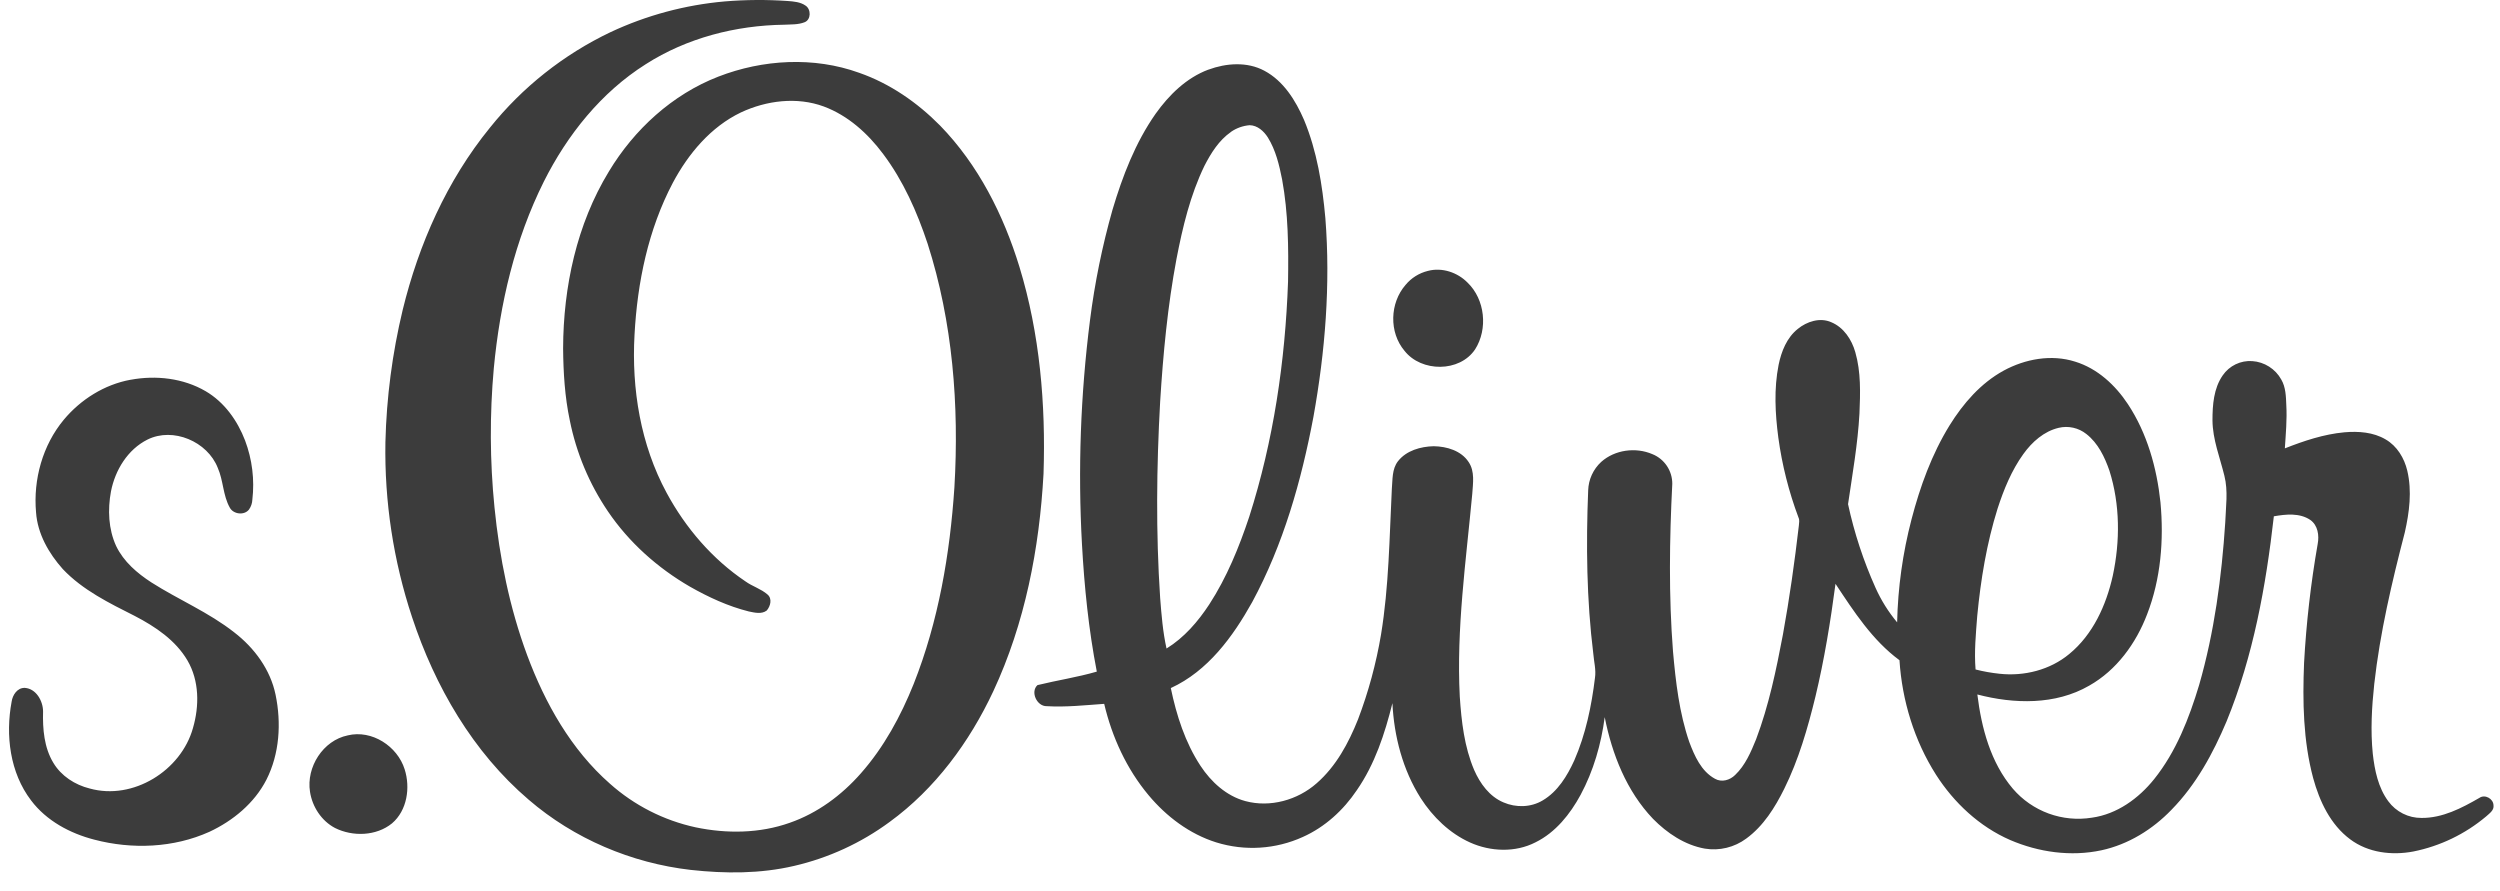 <svg width="115" height="41" viewBox="0 0 115 41" fill="none" xmlns="http://www.w3.org/2000/svg">
<path d="M33.342 0.065C34.303 -0.015 35.27 -0.021 36.232 0.046C36.515 0.068 36.819 0.09 37.057 0.259C37.314 0.427 37.315 0.905 37.011 1.023C36.707 1.142 36.389 1.119 36.078 1.137C33.844 1.167 31.595 1.744 29.704 2.954C27.655 4.247 26.094 6.204 25.016 8.354C23.683 11.025 22.996 13.976 22.715 16.938C22.523 19.066 22.533 21.207 22.746 23.334C22.977 25.651 23.439 27.954 24.251 30.143C25.073 32.35 26.271 34.482 28.058 36.051C29.177 37.048 30.534 37.739 31.999 38.057C33.427 38.356 34.946 38.34 36.33 37.848C37.603 37.406 38.718 36.579 39.602 35.571C40.662 34.37 41.435 32.942 42.029 31.462C43.17 28.581 43.698 25.491 43.903 22.41C44.123 18.648 43.826 14.813 42.671 11.211C42.186 9.748 41.553 8.319 40.625 7.083C39.922 6.14 39.008 5.312 37.893 4.898C36.657 4.443 35.255 4.622 34.08 5.173C32.694 5.838 31.664 7.07 30.951 8.407C29.818 10.556 29.318 12.989 29.188 15.399C29.048 17.893 29.467 20.458 30.665 22.671C31.535 24.283 32.766 25.719 34.291 26.744C34.611 26.975 35.005 27.085 35.303 27.345C35.534 27.536 35.442 27.884 35.27 28.084C35.032 28.265 34.712 28.181 34.445 28.127C33.491 27.888 32.59 27.47 31.737 26.986C30.248 26.124 28.931 24.95 27.963 23.521C27.107 22.258 26.511 20.836 26.211 19.339C25.98 18.25 25.913 17.133 25.903 16.022C25.913 13.197 26.527 10.319 28.009 7.888C29.172 5.956 30.927 4.345 33.043 3.525C35.093 2.73 37.439 2.596 39.523 3.349C40.941 3.844 42.198 4.717 43.244 5.776C45.001 7.581 46.163 9.888 46.895 12.279C47.833 15.353 48.108 18.593 48.002 21.797C47.813 25.225 47.151 28.67 45.692 31.797C44.598 34.133 43.018 36.286 40.918 37.813C39.608 38.778 38.114 39.465 36.528 39.832C34.974 40.196 33.356 40.19 31.777 40.016C29.045 39.703 26.406 38.583 24.319 36.786C21.751 34.595 20.007 31.572 18.956 28.392C18.096 25.795 17.681 23.071 17.729 20.336C17.779 18.288 18.045 16.251 18.523 14.259C19.262 11.23 20.558 8.304 22.535 5.876C24.029 4.011 25.926 2.508 28.084 1.479C29.74 0.703 31.52 0.225 33.342 0.065ZM55.586 3.204C56.404 2.902 57.366 2.829 58.157 3.252C59.044 3.723 59.598 4.621 59.986 5.517C60.581 6.95 60.829 8.5 60.967 10.038C61.207 13.09 60.959 16.167 60.418 19.175C59.863 22.121 59.032 25.049 57.601 27.697C56.713 29.289 55.56 30.871 53.857 31.651C54.117 32.904 54.516 34.152 55.223 35.228C55.711 35.969 56.413 36.614 57.285 36.85C58.424 37.158 59.687 36.806 60.564 36.032C61.459 35.253 62.033 34.183 62.468 33.094C62.949 31.829 63.303 30.52 63.528 29.186C63.89 26.976 63.913 24.731 64.024 22.498C64.064 22.066 64.024 21.583 64.305 21.219C64.691 20.723 65.35 20.54 65.953 20.526C66.549 20.535 67.215 20.729 67.558 21.255C67.85 21.687 67.756 22.231 67.724 22.718C67.436 25.818 66.988 28.924 67.15 32.045C67.227 33.19 67.357 34.355 67.812 35.422C68.084 36.042 68.515 36.639 69.157 36.909C69.731 37.159 70.422 37.145 70.964 36.819C71.657 36.411 72.093 35.691 72.418 34.977C72.943 33.775 73.211 32.477 73.369 31.18C73.425 30.809 73.321 30.442 73.292 30.073C72.984 27.581 72.955 25.063 73.056 22.556C73.064 22.309 73.121 22.066 73.224 21.841C73.327 21.616 73.474 21.414 73.656 21.247C74.282 20.688 75.243 20.561 76.008 20.89C76.281 20.999 76.513 21.188 76.677 21.432C76.84 21.676 76.927 21.963 76.925 22.256C76.795 24.825 76.758 27.401 76.958 29.967C77.083 31.371 77.245 32.789 77.706 34.13C77.949 34.773 78.255 35.479 78.89 35.824C79.198 36 79.577 35.886 79.814 35.651C80.284 35.205 80.542 34.592 80.782 34.003C81.367 32.45 81.706 30.818 82.014 29.191C82.317 27.527 82.553 25.85 82.748 24.171C82.757 24.05 82.786 23.924 82.732 23.811C82.286 22.622 81.974 21.388 81.803 20.131C81.657 19.022 81.597 17.886 81.816 16.781C81.943 16.165 82.192 15.533 82.698 15.13C83.115 14.789 83.72 14.591 84.238 14.822C84.81 15.058 85.179 15.62 85.343 16.198C85.608 17.113 85.574 18.08 85.535 19.023C85.458 20.424 85.212 21.806 85.01 23.191C85.296 24.516 85.721 25.806 86.276 27.042C86.532 27.613 86.866 28.147 87.268 28.628C87.303 27.028 87.525 25.438 87.93 23.889C88.323 22.383 88.86 20.898 89.68 19.568C90.306 18.559 91.114 17.625 92.168 17.049C93.159 16.51 94.366 16.288 95.457 16.636C96.481 16.949 97.305 17.714 97.885 18.592C98.769 19.932 99.213 21.519 99.381 23.104C99.543 24.838 99.399 26.628 98.765 28.263C98.255 29.598 97.362 30.831 96.101 31.541C94.549 32.438 92.645 32.388 90.958 31.946C91.147 33.486 91.568 35.077 92.593 36.283C93.035 36.797 93.601 37.189 94.237 37.422C94.874 37.655 95.559 37.721 96.228 37.613C97.383 37.452 98.379 36.729 99.094 35.836C100.104 34.575 100.699 33.041 101.161 31.507C101.86 29.077 102.196 26.556 102.361 24.038C102.386 23.321 102.501 22.591 102.321 21.881C102.115 21.039 101.782 20.216 101.774 19.34C101.774 18.632 101.827 17.867 102.246 17.266C102.396 17.048 102.6 16.873 102.838 16.758C103.076 16.643 103.34 16.592 103.604 16.611C103.879 16.629 104.146 16.717 104.379 16.865C104.612 17.013 104.805 17.217 104.938 17.458C105.146 17.813 105.154 18.235 105.17 18.635C105.208 19.299 105.146 19.963 105.103 20.625C105.983 20.278 106.893 19.974 107.841 19.886C108.484 19.831 109.17 19.876 109.738 20.213C110.264 20.516 110.598 21.072 110.735 21.652C110.956 22.587 110.831 23.562 110.622 24.487C110.026 26.782 109.48 29.1 109.216 31.46C109.101 32.525 109.04 33.603 109.148 34.672C109.234 35.435 109.396 36.23 109.862 36.859C110.038 37.098 110.268 37.292 110.533 37.425C110.798 37.559 111.091 37.627 111.388 37.625C112.354 37.634 113.236 37.174 114.055 36.701C114.309 36.526 114.691 36.739 114.701 37.04C114.736 37.276 114.512 37.417 114.362 37.556C113.399 38.366 112.248 38.921 111.014 39.169C110.026 39.357 108.935 39.228 108.111 38.61C107.201 37.936 106.698 36.861 106.406 35.794C105.944 34.07 105.916 32.266 105.987 30.493C106.088 28.66 106.297 26.834 106.613 25.026C106.69 24.632 106.623 24.161 106.271 23.915C105.781 23.586 105.148 23.654 104.597 23.75C104.233 26.96 103.652 30.181 102.422 33.184C101.8 34.658 101.017 36.099 99.888 37.25C99.017 38.155 97.901 38.846 96.666 39.113C95.265 39.414 93.779 39.204 92.469 38.641C91.054 38.025 89.883 36.929 89.057 35.638C88.056 34.065 87.495 32.227 87.376 30.37C86.131 29.453 85.275 28.128 84.433 26.856C84.202 28.598 83.92 30.337 83.509 32.048C83.155 33.497 82.739 34.942 82.076 36.283C81.648 37.146 81.118 37.998 80.328 38.574C80.058 38.775 79.749 38.92 79.421 38.999C79.093 39.079 78.752 39.091 78.419 39.036C77.495 38.87 76.685 38.323 76.036 37.664C74.821 36.39 74.154 34.694 73.817 32.989C73.654 34.232 73.301 35.458 72.707 36.564C72.225 37.452 71.558 38.291 70.635 38.746C69.706 39.224 68.566 39.179 67.624 38.755C66.683 38.332 65.907 37.578 65.351 36.712C64.526 35.411 64.127 33.875 64.051 32.346C63.702 33.749 63.243 35.154 62.413 36.35C61.797 37.267 60.95 38.044 59.931 38.5C58.679 39.069 57.261 39.158 55.947 38.75C54.72 38.365 53.655 37.561 52.836 36.581C51.825 35.373 51.152 33.905 50.793 32.377C49.914 32.44 49.03 32.536 48.149 32.484C47.695 32.495 47.386 31.823 47.724 31.515C48.628 31.293 49.556 31.155 50.453 30.894C50.078 28.963 49.88 27.002 49.771 25.042C49.581 21.601 49.704 18.149 50.14 14.73C50.357 13.015 50.703 11.318 51.174 9.653C51.636 8.102 52.224 6.565 53.158 5.233C53.774 4.368 54.572 3.583 55.581 3.204H55.586ZM56.622 6.071C56.07 6.456 55.705 7.042 55.403 7.63C54.751 8.977 54.402 10.445 54.119 11.907C53.712 14.075 53.503 16.276 53.367 18.478C53.2 21.481 53.167 24.498 53.367 27.503C53.428 28.283 53.49 29.067 53.66 29.832C54.473 29.331 55.109 28.591 55.628 27.8C56.435 26.557 56.997 25.174 57.464 23.773C58.581 20.279 59.121 16.615 59.25 12.954C59.275 11.385 59.261 9.805 58.977 8.256C58.845 7.588 58.684 6.907 58.32 6.321C58.136 6.033 57.846 5.768 57.486 5.759C57.176 5.784 56.878 5.89 56.623 6.067L56.622 6.071ZM93.076 20.883C92.531 21.64 92.175 22.514 91.888 23.397C91.386 24.999 91.113 26.664 90.953 28.332C90.89 29.152 90.809 29.976 90.876 30.796C91.239 30.889 91.609 30.954 91.981 30.993C93.112 31.116 94.304 30.818 95.186 30.084C96.278 29.189 96.887 27.836 97.188 26.485C97.528 24.896 97.526 23.209 97.034 21.652C96.815 21.022 96.51 20.383 95.972 19.964C95.795 19.823 95.587 19.724 95.366 19.675C95.145 19.626 94.915 19.628 94.695 19.681C94.02 19.842 93.474 20.33 93.078 20.881L93.076 20.883ZM65.686 12.461C66.334 12.29 67.044 12.529 67.507 13C68.314 13.776 68.451 15.133 67.855 16.07C67.143 17.135 65.382 17.125 64.607 16.137C63.888 15.285 63.929 13.938 64.657 13.104C64.921 12.784 65.283 12.559 65.686 12.461ZM6.005 17.47C7.17 17.253 8.43 17.393 9.461 17.996C10.319 18.497 10.924 19.349 11.274 20.264C11.601 21.132 11.715 22.066 11.608 22.987C11.601 23.149 11.548 23.306 11.454 23.438C11.235 23.72 10.735 23.658 10.57 23.35C10.253 22.786 10.277 22.109 10.018 21.523C9.545 20.311 7.962 19.633 6.783 20.221C5.872 20.677 5.295 21.627 5.104 22.608C4.95 23.442 4.985 24.338 5.342 25.116C5.687 25.836 6.311 26.369 6.968 26.794C8.219 27.591 9.607 28.169 10.778 29.092C11.702 29.804 12.439 30.802 12.677 31.96C12.945 33.259 12.861 34.672 12.255 35.867C11.702 36.946 10.719 37.756 9.633 38.263C7.984 39.006 6.076 39.08 4.339 38.624C3.219 38.335 2.137 37.757 1.43 36.819C0.455 35.543 0.246 33.822 0.535 32.276C0.58 31.968 0.794 31.635 1.139 31.642C1.664 31.677 1.98 32.247 1.981 32.728C1.96 33.534 2.027 34.387 2.456 35.093C2.817 35.696 3.448 36.103 4.126 36.271C6.119 36.826 8.328 35.452 8.876 33.491C9.173 32.474 9.17 31.315 8.623 30.381C8.075 29.447 7.142 28.824 6.201 28.335C5.027 27.742 3.809 27.149 2.89 26.179C2.243 25.455 1.726 24.554 1.658 23.566C1.524 22.056 1.96 20.479 2.936 19.306C3.712 18.376 4.803 17.689 6.002 17.469L6.005 17.47ZM15.997 33.827C17.108 33.559 18.282 34.326 18.615 35.391C18.882 36.233 18.73 37.28 18.032 37.875C17.309 38.462 16.225 38.495 15.408 38.086C14.787 37.759 14.365 37.111 14.26 36.422C14.081 35.289 14.858 34.059 16 33.827H15.997Z" fill="#3C3C3C"/>
</svg>

